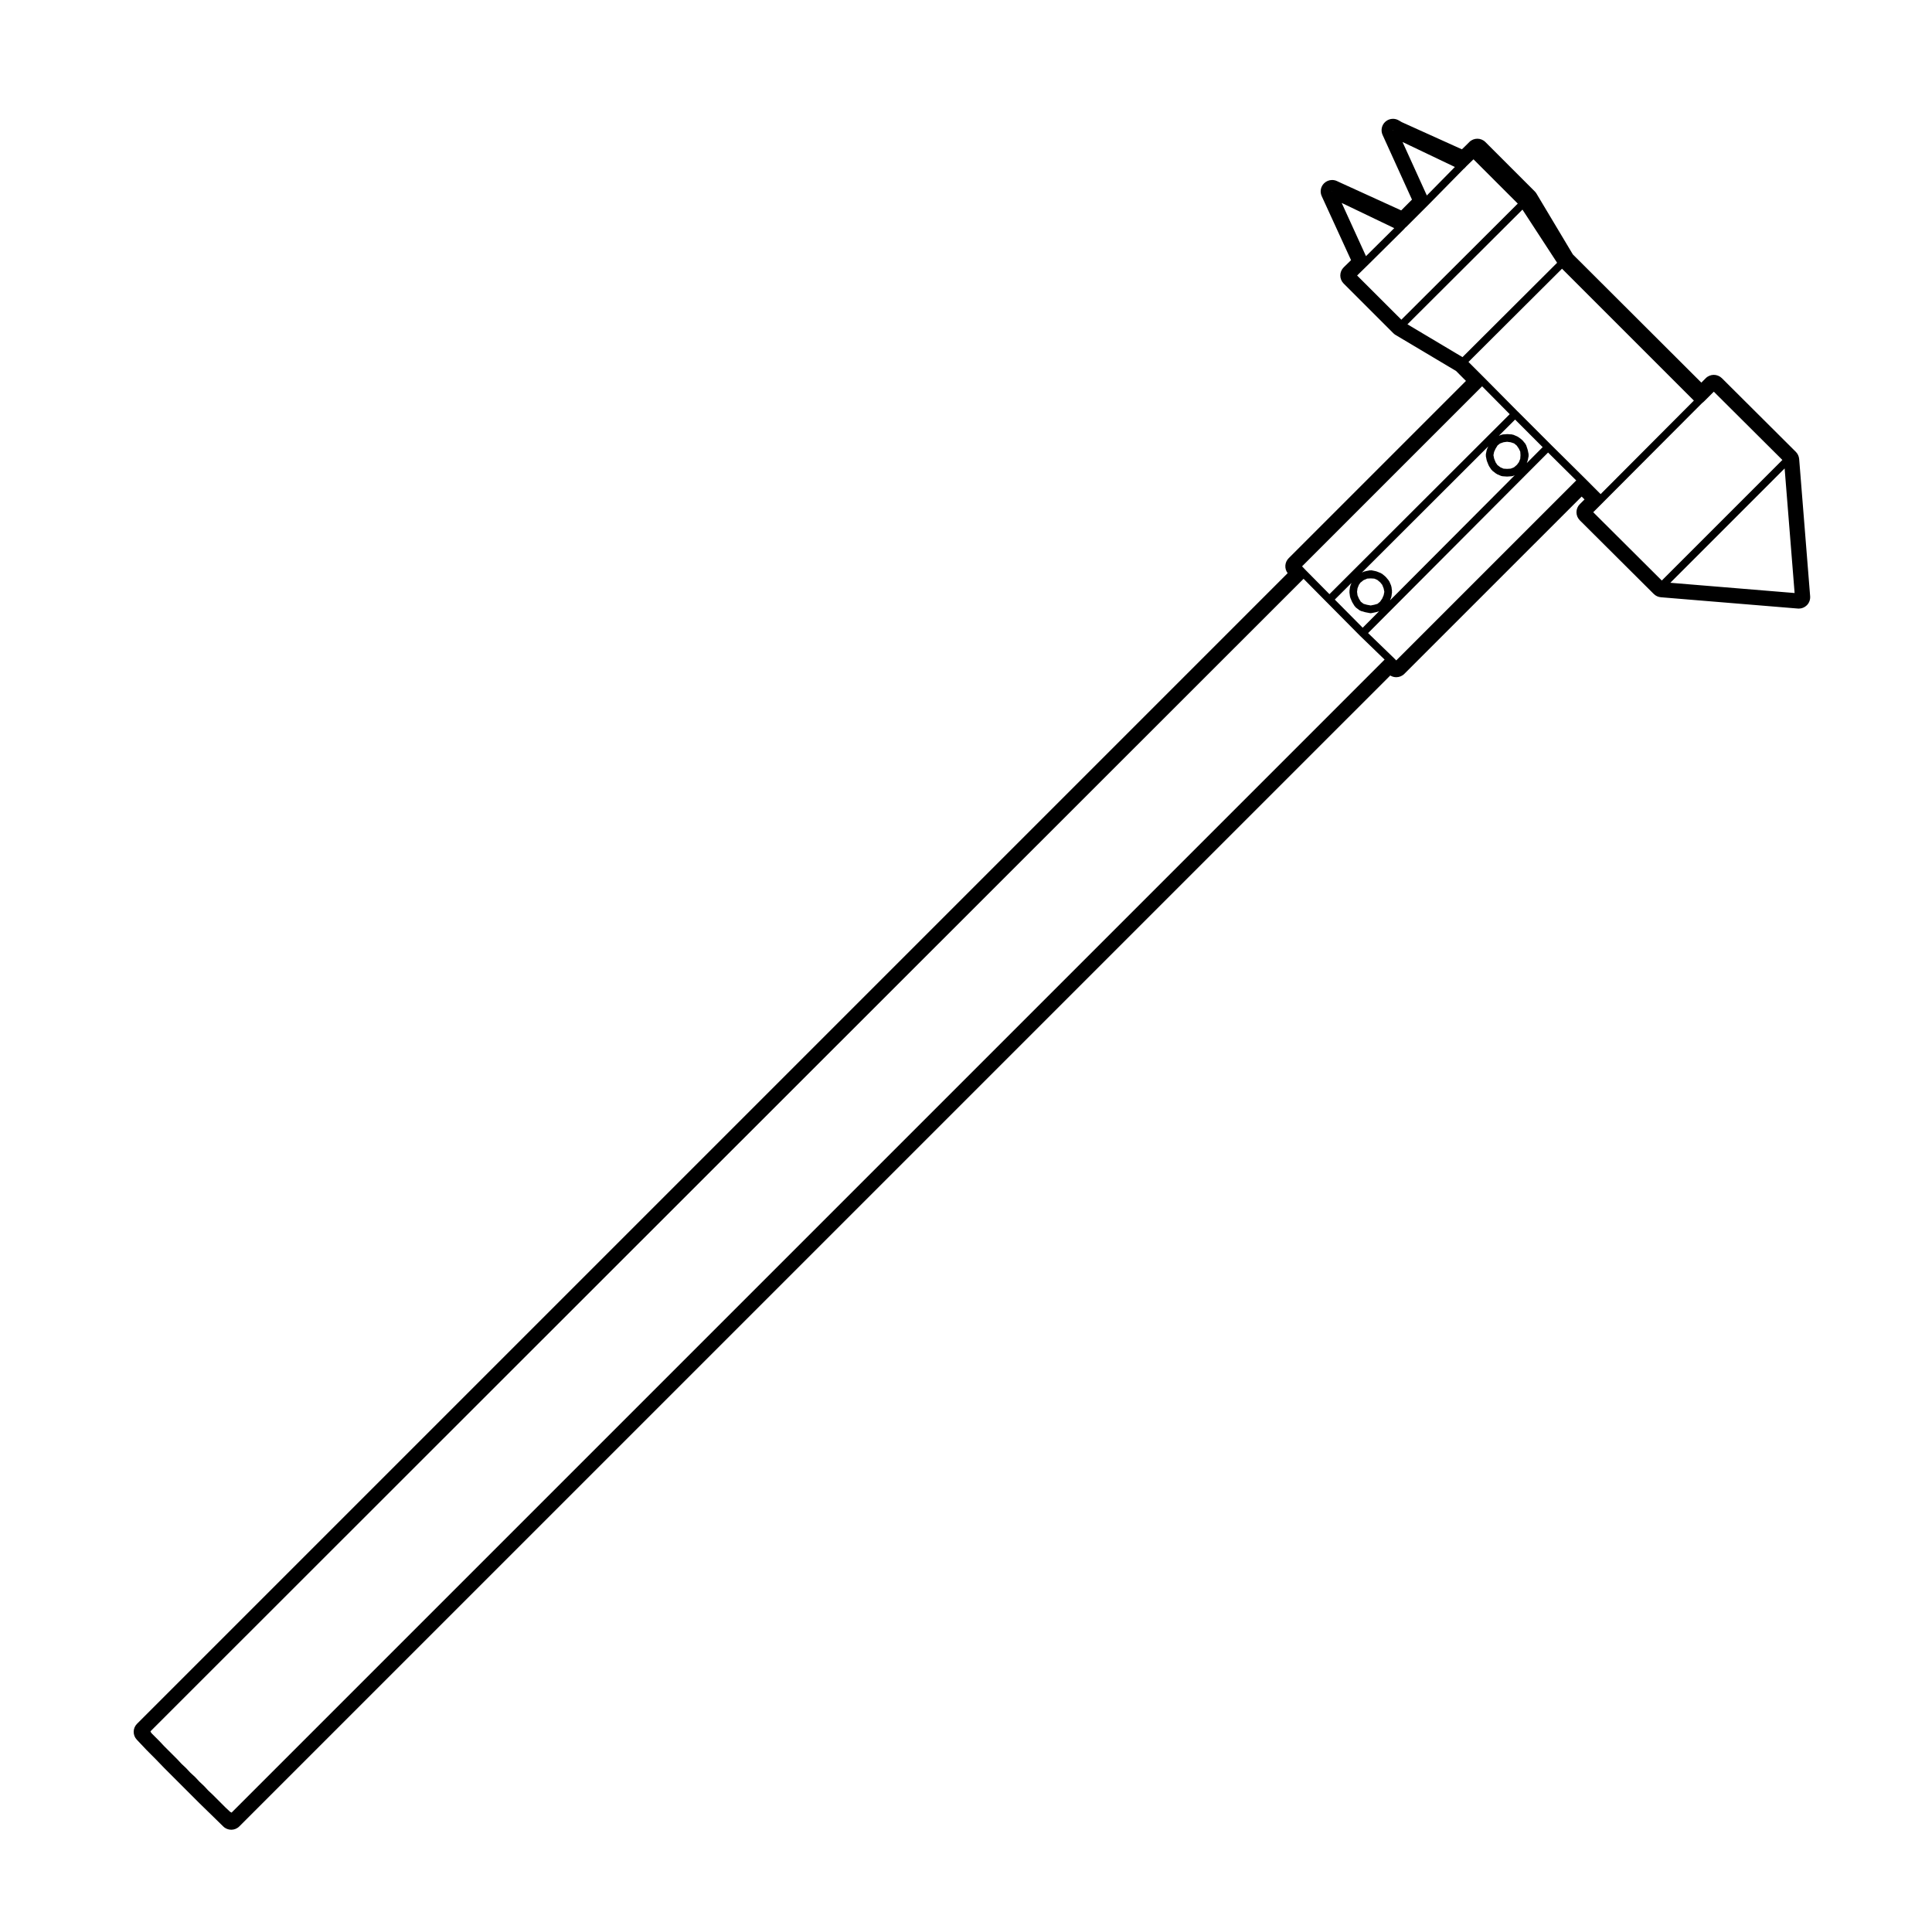 <?xml version="1.0" encoding="UTF-8"?>
<!-- Uploaded to: ICON Repo, www.iconrepo.com, Generator: ICON Repo Mixer Tools -->
<svg fill="#000000" width="800px" height="800px" version="1.1" viewBox="144 144 512 512" xmlns="http://www.w3.org/2000/svg">
 <path d="m619.91 263.74-19.598-19.523c-0.59-0.578-1.367-0.875-2.137-0.875s-1.547 0.297-2.137 0.887l-1.168 1.168-34.047-33.973-9.648-16.133c-0.125-0.207-0.281-0.402-0.457-0.578l-13.07-13.066c-0.59-0.59-1.367-0.887-2.137-0.887s-1.547 0.297-2.137 0.887l-1.023 1.023-0.934 0.898-15.934-7.199-0.805-0.469c-0.48-0.281-1.004-0.414-1.527-0.414-0.734 0-1.457 0.266-2.023 0.777-0.973 0.887-1.27 2.293-0.727 3.492l7.789 17.141-2.856 2.863-16.035-7.312-1.012-0.469c-0.402-0.188-0.836-0.277-1.266-0.277-0.781 0-1.559 0.309-2.137 0.883-0.898 0.891-1.145 2.246-0.613 3.402l7.773 16.957-1.941 1.895c-0.578 0.57-0.906 1.34-0.91 2.144-0.004 0.805 0.312 1.582 0.887 2.156l13.145 13.145c0.172 0.176 0.371 0.332 0.586 0.465l16.055 9.562 2.629 2.637-46.98 46.984c-1.082 1.078-1.176 2.777-0.273 3.965l-304.93 304.93c-1.152 1.152-1.184 3.023-0.059 4.207l2.602 2.754 2.344 2.348 2.246 2.328 9.488 9.488 2.941 2.863 3.305 3.231c0.586 0.57 1.352 0.855 2.109 0.855 0.777 0 1.547-0.297 2.137-0.887l305.01-305c0.488 0.309 1.043 0.453 1.598 0.453 0.77 0 1.547-0.297 2.137-0.887l46.984-46.98 0.762 0.762-1.246 1.25c-0.57 0.562-0.891 1.34-0.887 2.137 0 0.805 0.316 1.57 0.887 2.144l19.602 19.523c0.508 0.504 1.176 0.805 1.891 0.867l36.289 2.992c0.082 0.012 0.16 0.012 0.246 0.012 0.797 0 1.566-0.312 2.137-0.883 0.629-0.625 0.945-1.5 0.875-2.383l-2.91-36.371c-0.066-0.73-0.379-1.398-0.891-1.914zm-106.7-85.129-0.051-0.105 0.102 0.059c-0.012 0.023-0.043 0.023-0.051 0.047zm-16.133 16.145c-0.016 0.004-0.016 0.02-0.031 0.031l-0.023-0.059zm18.609-13.125 13.871 6.621-7.43 7.551zm-16.125 16.148 13.926 6.68-7.488 7.426zm4.086 19.234 2.734-2.676h0.004l9.527-9.445c0-0.004 0.004-0.004 0.004-0.004l0.312-0.312c0.031-0.035 0.02-0.082 0.051-0.109 0.02-0.023 0.055-0.016 0.074-0.039l0.059-0.09 0.18-0.137c0.02-0.02 0.02-0.051 0.039-0.066 0.02-0.016 0.051-0.012 0.07-0.031l5.824-5.824c0-0.004 0-0.004 0.004-0.004l9.387-9.547 0.262-0.195c0.035-0.023 0.031-0.07 0.059-0.102 0.039-0.035 0.07-0.074 0.102-0.117 0.02-0.023 0.059-0.016 0.082-0.039l0.098-0.141 0.258-0.258c0-0.004 0-0.004 0.004-0.004l1.707-1.656 11.734 11.734-30.848 30.77zm27.93 21.629-14.59-8.695 30.48-30.398 9.184 14.09zm5.195 7.731 7.316 7.387-47.77 47.699-6.141-6.211h-0.004v-0.004h-0.004l-1.109-1.16zm12.047 19.699c0.012-0.023 0.039-0.039 0.047-0.07l0.238-1.18c0.016-0.07-0.039-0.125-0.039-0.195 0-0.07 0.055-0.125 0.039-0.195l-0.238-1.18c-0.004-0.023-0.035-0.035-0.039-0.059-0.004-0.02 0.016-0.039 0.004-0.066l-0.395-1.18c-0.02-0.066-0.098-0.098-0.125-0.152-0.031-0.055-0.012-0.117-0.055-0.172l-0.785-0.945c-0.023-0.035-0.074-0.023-0.105-0.055s-0.031-0.082-0.066-0.105l-0.945-0.711c-0.035-0.031-0.086-0.012-0.121-0.031-0.035-0.023-0.047-0.07-0.086-0.09l-1.102-0.473c-0.059-0.023-0.109 0.012-0.172 0-0.059-0.02-0.098-0.082-0.156-0.082l-1.18-0.082c-0.023 0-0.051-0.004-0.07-0.004-0.016 0-0.02 0.016-0.035 0.016s-0.02-0.012-0.035-0.012l-0.137 0.012-0.004-0.004-0.035 0.004-1.004 0.07c-0.059 0-0.098 0.059-0.145 0.07-0.055 0.016-0.105-0.02-0.156 0l-0.707 0.281 4.301-4.297 7.309 7.309-4.207 4.227 0.207-0.578c0.012-0.02-0.008-0.039 0-0.07zm-35.938 34.938 0.016-0.109c0.004-0.047-0.035-0.086-0.035-0.125 0-0.016 0.012-0.023 0.004-0.035 0-0.039 0.035-0.07 0.031-0.105l-0.156-1.18c-0.004-0.055-0.059-0.074-0.074-0.121-0.012-0.051 0.02-0.098 0-0.137l-0.473-1.102c-0.02-0.051-0.082-0.066-0.105-0.105-0.023-0.047-0.012-0.102-0.047-0.141l-0.785-0.945c-0.02-0.023-0.059-0.02-0.086-0.047-0.023-0.031-0.02-0.07-0.051-0.09l-0.867-0.711c-0.047-0.039-0.105-0.02-0.152-0.051-0.047-0.031-0.059-0.09-0.109-0.105l-1.18-0.473c-0.035-0.012-0.066 0.012-0.098 0-0.035-0.012-0.051-0.051-0.086-0.055l-1.18-0.238c-0.074-0.016-0.125 0.039-0.195 0.039-0.07 0-0.125-0.055-0.195-0.039l-1.082 0.215-0.047 0.004c-0.012 0-0.016 0.012-0.02 0.012l-0.035 0.004c-0.02 0.004-0.031 0.031-0.055 0.035-0.02 0.004-0.035 0.02-0.055 0.031-0.059 0.012-0.109-0.023-0.172 0l-0.676 0.293 33.484-33.434-0.336 0.734c-0.02 0.039 0.012 0.082-0.004 0.121-0.016 0.039-0.059 0.059-0.07 0.105l-0.238 1.18c-0.016 0.07 0.039 0.125 0.039 0.195 0 0.07-0.055 0.125-0.039 0.195l0.238 1.18c0.012 0.039 0.047 0.059 0.055 0.09 0.012 0.031-0.012 0.059 0 0.09l0.473 1.18c0.016 0.039 0.059 0.059 0.086 0.102 0.016 0.031-0.004 0.059 0.016 0.09l0.629 0.945c0.031 0.039 0.09 0.023 0.117 0.059 0.051 0.059 0.047 0.137 0.105 0.176l1.023 0.785c0.039 0.035 0.098 0.023 0.141 0.051 0.031 0.02 0.039 0.066 0.074 0.082l1.102 0.473c0.098 0.039 0.191 0.051 0.293 0.059 0.016 0 0.023 0.02 0.039 0.02l1.18 0.082c0.023 0 0.051 0.004 0.07 0.004s0.047-0.004 0.07-0.004l1.18-0.082c0.016 0 0.023-0.016 0.039-0.016 0.09-0.012 0.176-0.02 0.266-0.055l0.473-0.188-33.055 33.156 0.312-0.781c0.016-0.039-0.012-0.082 0-0.117 0.012-0.051 0.059-0.074 0.066-0.121l0.117-0.902 0.031-0.137c-0.008-0.023-0.012-0.027-0.012-0.035zm-11.234-0.172c0 0.051-0.039 0.086-0.035 0.133l0.156 1.18c0.004 0.055 0.059 0.086 0.074 0.133 0.012 0.047-0.02 0.09 0 0.125l0.473 1.102c0.016 0.031 0.047 0.047 0.059 0.07 0.012 0.023 0 0.051 0.012 0.07l0.629 1.023c0.031 0.039 0.098 0.031 0.125 0.07 0.051 0.059 0.051 0.145 0.109 0.195l1.023 0.785c0.066 0.051 0.145 0.047 0.223 0.082 0.051 0.02 0.066 0.082 0.117 0.098l1.102 0.312c0.023 0.004 0.051 0.004 0.07 0.012 0.012 0.004 0.012 0.008 0.023 0.016l1.258 0.238c0.066 0.012 0.125 0.016 0.188 0.016 0.066 0 0.133-0.004 0.195-0.02l1.18-0.238c0.004 0 0.012-0.012 0.016-0.012 0.023-0.004 0.047-0.004 0.066-0.012l0.754-0.215-4.336 4.352-7.394-7.461 4.422-4.414-0.324 0.805c-0.02 0.047 0.016 0.09 0 0.125-0.012 0.047-0.059 0.07-0.066 0.109l-0.156 1.18c-0.004 0.059 0.039 0.094 0.039 0.141zm7.406 3.184-0.852 0.242-0.953 0.191-1.031-0.191-0.863-0.246-0.73-0.559-0.488-0.797-0.387-0.906-0.117-0.918 0.121-0.926 0.371-0.938 0.465-0.641c0.023-0.016 0.055-0.012 0.082-0.031l0.684-0.555c0.004-0.004 0.016-0.004 0.02-0.004l0.945-0.406 0.934-0.055 0.945 0.059 0.801 0.344 0.754 0.629 0.555 0.68 0.371 0.941 0.18 0.902-0.176 0.891-0.387 0.906-0.562 0.82zm36.168-36.176-0.875 0.352-0.957 0.059-0.945-0.059-0.816-0.352-0.805-0.613-0.473-0.711-0.395-0.992-0.18-0.902 0.172-0.867 0.402-0.875 0.559-0.906c0.066-0.039 0.145-0.051 0.207-0.09 0.031-0.031 0.02-0.07 0.039-0.102l0.406-0.277 0.887-0.312 0.941-0.125 0.945 0.125 0.922 0.309 0.699 0.578 0.562 0.828 0.367 0.785 0.059 0.926-0.066 0.953-0.359 0.906-0.371 0.492c-0.004 0.012-0.012 0.02-0.016 0.023l-0.012 0.012c-0.004 0.004 0 0.016-0.004 0.023-0.016 0.012-0.012 0.031-0.02 0.047-0.023 0.031-0.066 0.023-0.086 0.055l-0.074 0.105zm-339.86 356.52c-0.121-0.07-0.215-0.172-0.359-0.191l-0.109-0.109c-0.004-0.004-0.016-0.004-0.02-0.012-0.004-0.004 0-0.012-0.004-0.016l-1.074-0.996-3.383-3.383c-0.004-0.004-0.016-0.004-0.02-0.012 0 0 0-0.004-0.004-0.012l-1.215-1.145-1.098-1.176c-0.012-0.012-0.023-0.004-0.035-0.016-0.004-0.012-0.004-0.02-0.012-0.031l-1.215-1.145-1.098-1.176c-0.012-0.012-0.023-0.004-0.035-0.016-0.004-0.012-0.004-0.02-0.012-0.031l-1.23-1.129-1.098-1.176c-0.012-0.012-0.023-0.004-0.035-0.016-0.004-0.012-0.004-0.02-0.012-0.031l-1.215-1.145-1.098-1.176c-0.004-0.004-0.012 0-0.016-0.004s0-0.016-0.004-0.02l-1.18-1.18-1.188-1.18-1.102-1.102-1.078-1.152c-0.004-0.004-0.012 0-0.016-0.004-0.004-0.004 0-0.016-0.004-0.02l-2.156-2.156-0.191-0.258c-0.016-0.02-0.039-0.016-0.055-0.035-0.023-0.105-0.059-0.203-0.121-0.297l305.59-305.43 6.137 6.203h0.004c0 0.004 0.004 0 0.004 0.004l8.805 8.887c0.004 0.004 0 0.004 0.004 0.012 0.004 0.004 0.012 0.004 0.016 0.004v0.004l6.504 6.293zm308.66-305.35-0.941-0.941c-0.004-0.004-0.012-0.004-0.016-0.004v-0.004l-6.508-6.293 47.695-47.848 7.461 7.394zm49.832-48.41s-0.008 0 0 0l-8.898-8.812v-0.004l-8.734-8.734c0-0.004-0.004 0-0.012-0.004l-8.723-8.805c-0.004 0 0 0-0.004-0.004l-4.324-4.324 24.789-24.707 34.945 34.945-24.707 24.789zm2.367 9.141 2.672-2.672-0.004-0.004 26.113-26.184 0.52-0.441c0.012-0.012 0.004-0.031 0.02-0.039 0.012-0.012 0.031 0 0.039-0.016l2.594-2.594 18.172 18.098-31.953 31.953zm20.43 18.695 30.293-30.301 2.644 33.016z"/>
</svg>